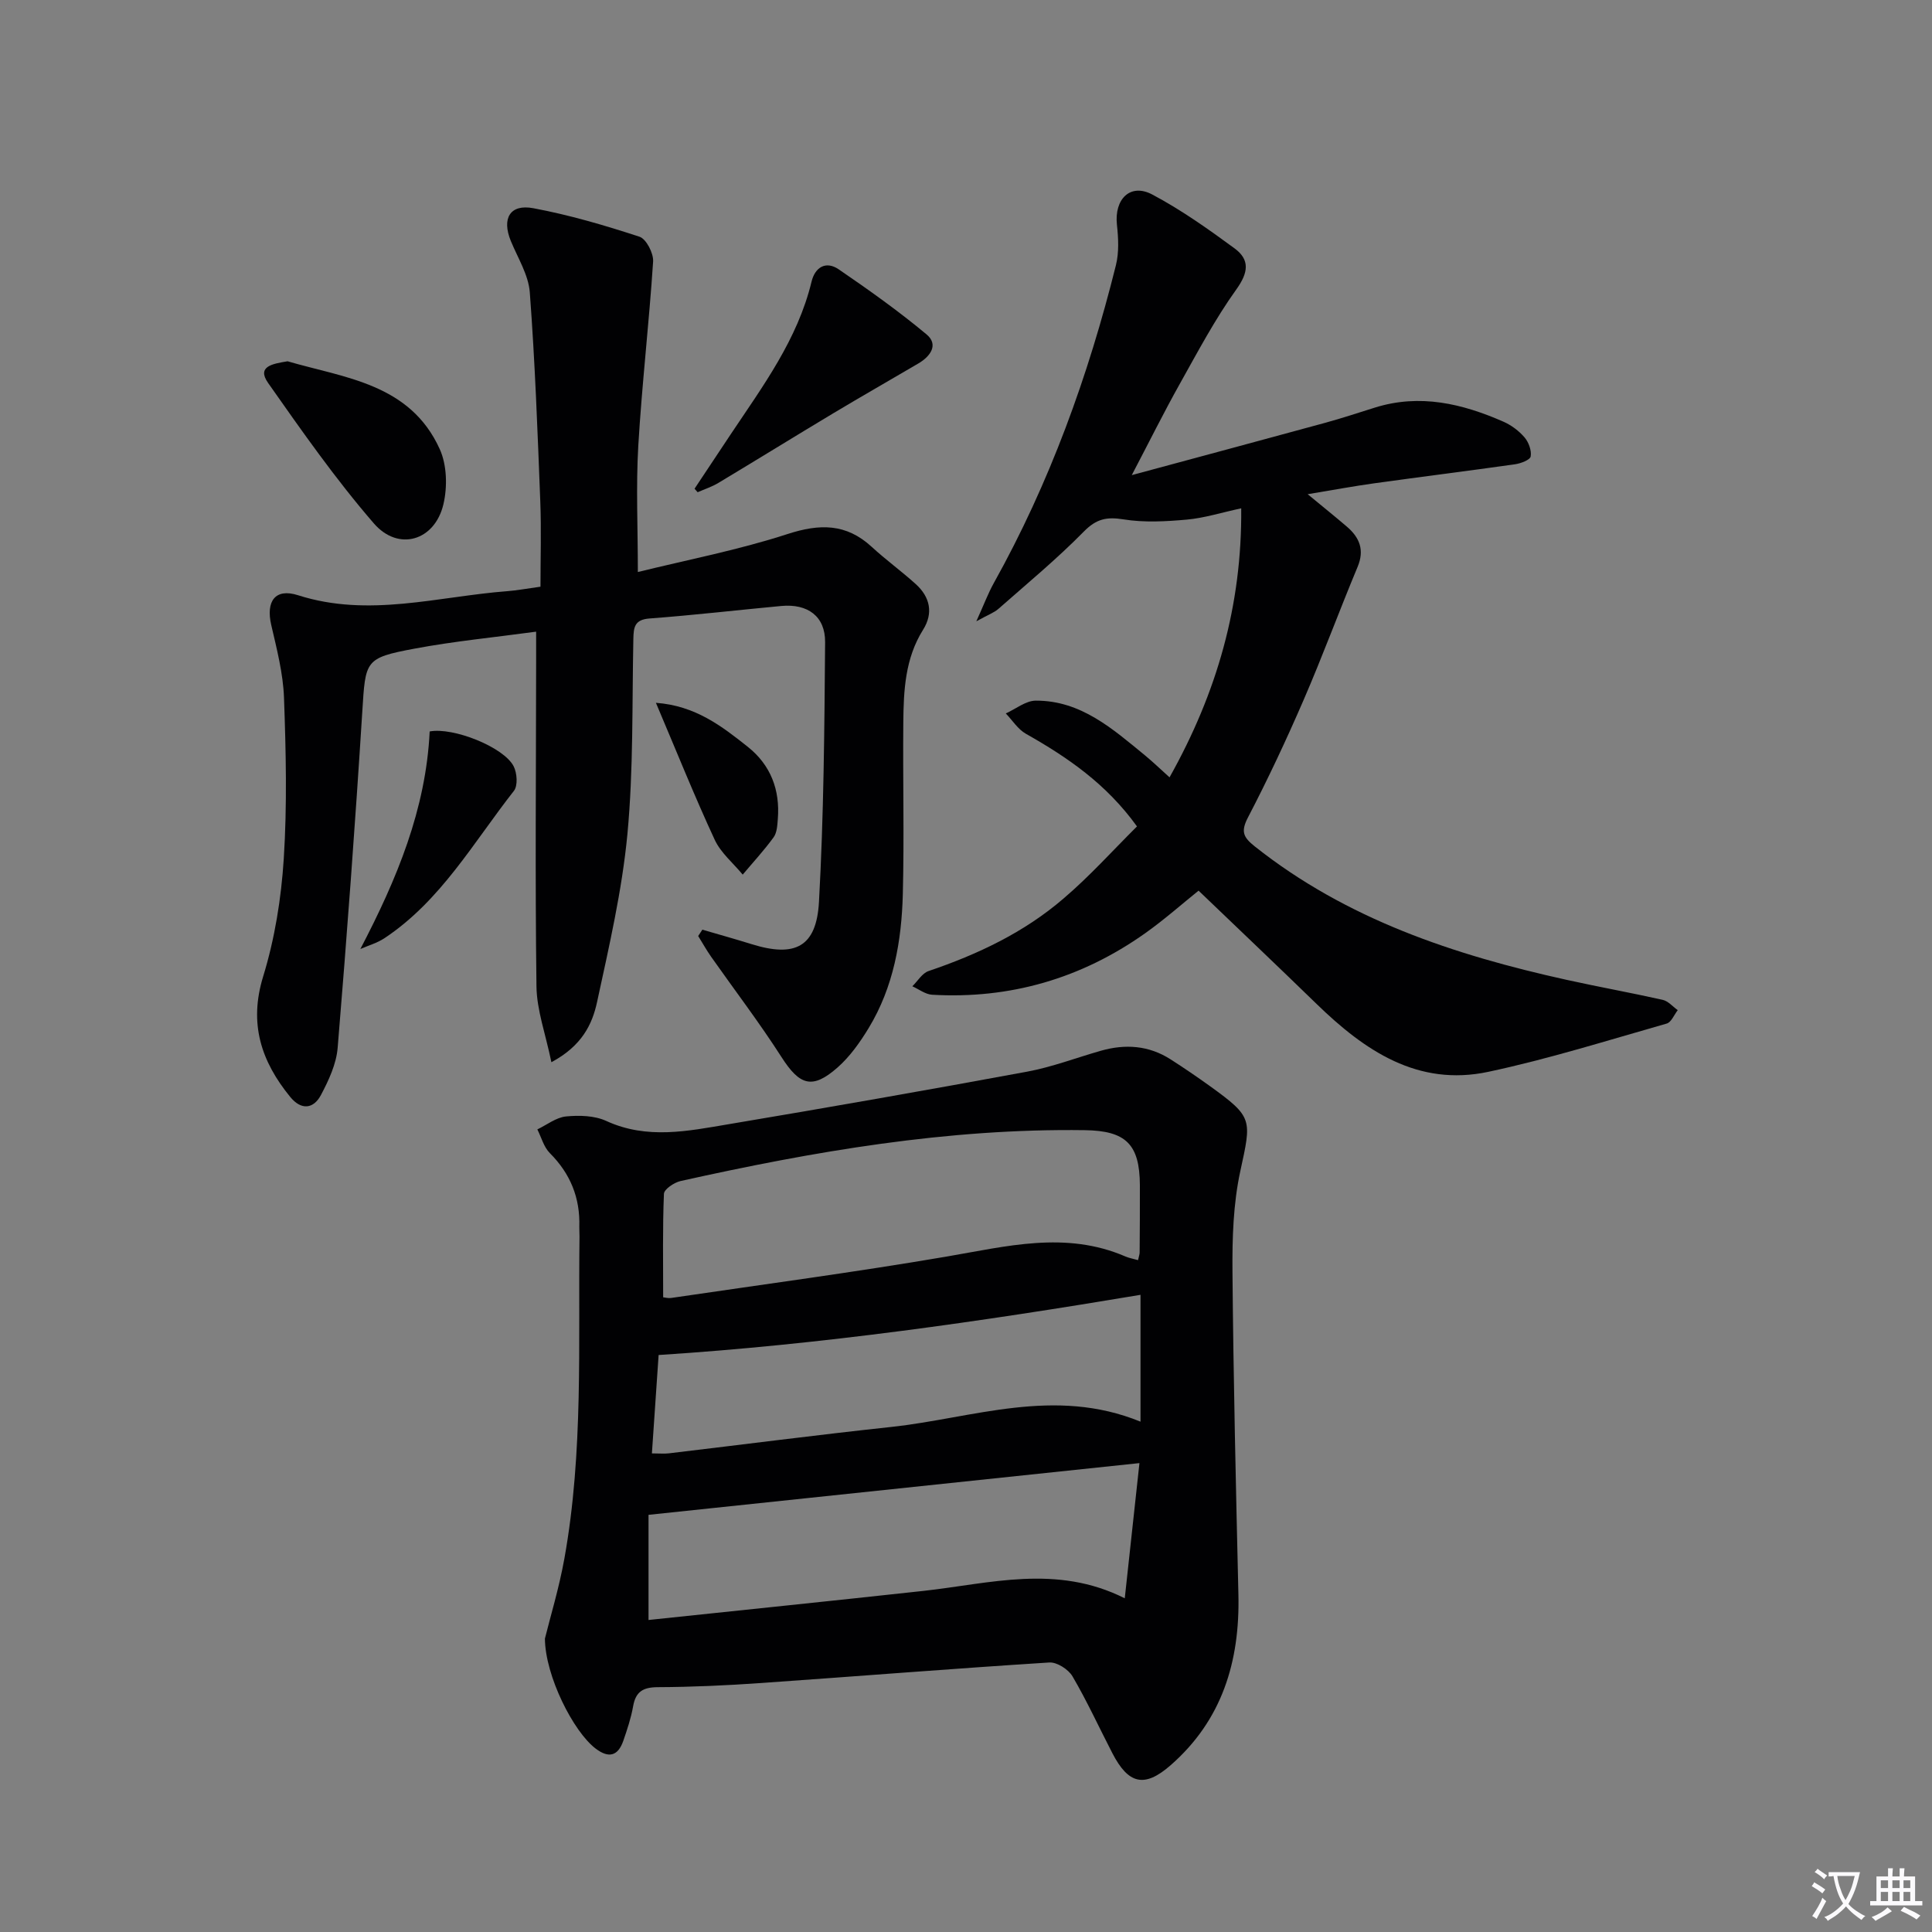 <svg enable-background="new 0 0 400 400" viewBox="0 0 400 400" xmlns="http://www.w3.org/2000/svg"><rect x="0" y="0" width="400" height="400" fill="#808080" stroke="none"/><path d="m377.9 391.2c-.2.3-.4.5-.6.8-.7-.6-1.4-1-2.2-1.5.2-.3.4-.5.5-.8.6.4 1.4.8 2.3 1.5zm-1.8 6.1c-.2-.2-.5-.4-.9-.6.4-.6.8-1.2 1.2-1.9s.7-1.3.9-1.9c.3.3.5.5.8.7-.7 1.3-1.4 2.6-2 3.7zm2.2-9c-.3.3-.5.5-.6.8-.6-.6-1.3-1.1-2-1.5.3-.3.5-.5.6-.7.6.5 1.3.9 2 1.4zm.3.2v-.9h2 4.5c-.3 1.3-.6 2.5-1 3.6s-.9 2.1-1.4 3c.4.5 1 1 1.6 1.4s1.2.8 1.9 1.1c-.3.2-.5.4-.8.8-.4-.3-1-.7-1.6-1.2s-1.2-1.1-1.6-1.6c-.5.6-1.1 1.1-1.7 1.6s-1.4.9-2.1 1.4c-.1-.3-.3-.5-.7-.8.6-.2 1.2-.5 1.9-1s1.4-1.1 2-1.8c-.5-.8-.9-1.6-1.2-2.5s-.6-2-.8-3.2c-.4.1-.7.1-1 .1zm2.5 2.7c.3 1 .7 1.7 1 2.2.3-.5.6-1.1 1-2s.6-1.9.9-3h-3.2-.4c.1.9.3 1.8.7 2.8z" fill="#fbfafc"/><path d="m396.5 388.5v1.5 3.6h1.5v.9c-.4 0-1 0-1.7 0h-7.9c-.5 0-.9 0-1.2 0v-.9h1.3v-3.5c0-.7 0-1.2 0-1.6h2.4c0-.8 0-1.4 0-1.7h1c0 .3-.1.8-.1 1.7h1.5c0-.8 0-1.4 0-1.7h1c0 .3-.1.9-.1 1.7zm-8.2 9.2c-.2-.3-.5-.5-.8-.8.8-.3 1.4-.6 1.9-.9s1-.7 1.4-1.1c.3.3.6.5.9.8-1.6 1-2.8 1.6-3.4 2zm2.6-6.8v-1.6h-1.5v1.6zm0 2.7v-1.9h-1.5v1.9zm2.4-2.7v-1.6h-1.5v1.6zm0 2.7v-1.9h-1.5v1.9zm.2 2 .7-.8c.4.2.9.5 1.6.8s1.3.7 1.8 1c-.3.3-.5.5-.8.8-.4-.3-1.5-1-3.3-1.8zm2-4.7v-1.6h-1.4v1.6zm0 2.7v-1.9h-1.4v1.9z" fill="#fbfafc"/><g fill="#010103"><path d="m112.82 339.25c1.07-4.35 2.92-10.4 4.03-16.57 3.97-22.08 2.85-44.42 3.13-66.69.01-.67-.06-1.33-.04-2 .19-5.97-1.84-10.99-6.1-15.25-1.25-1.25-1.75-3.25-2.59-4.91 1.97-.94 3.88-2.47 5.92-2.68 2.75-.27 5.91-.19 8.35.93 8.46 3.89 16.93 2.09 25.37.67 20.61-3.46 41.19-7.07 61.74-10.87 5.2-.96 10.21-2.89 15.32-4.34 5.03-1.43 9.89-1.1 14.38 1.77 2.8 1.79 5.55 3.67 8.25 5.61 8.87 6.41 8.54 6.82 6.21 17.56-1.46 6.74-1.68 13.86-1.62 20.8.19 22.3.71 44.59 1.23 66.88.32 13.82-3.38 26.02-14.07 35.34-5.41 4.72-8.71 3.88-12.02-2.51-2.75-5.31-5.24-10.77-8.26-15.92-.85-1.45-3.22-2.97-4.8-2.87-19.9 1.26-39.77 2.86-59.66 4.25-7.13.5-14.28.83-21.42.86-3.06.02-4.56.94-5.09 3.96-.43 2.43-1.23 4.82-2.04 7.17-1.1 3.14-3.02 3.64-5.71 1.59-4.61-3.48-10.46-15.05-10.51-22.78zm122.8-78.35c.2-.91.33-1.23.33-1.55.03-4.66.07-9.32.05-13.97-.04-8.49-2.91-11.27-11.38-11.39-28.4-.4-56.14 4.39-83.71 10.53-1.33.3-3.41 1.69-3.45 2.65-.29 7.06-.16 14.14-.16 21.42.38.04 1.03.23 1.64.14 19-2.8 38.05-5.33 56.98-8.56 12.45-2.12 24.72-5.38 37.11-.02.72.31 1.54.45 2.59.75zm-2.75 70.01c1.07-9.82 2.02-18.64 3.04-27.99-33.96 3.58-67.35 7.09-101.64 10.71v21.77c19.03-2.01 37.97-3.95 56.9-6.02 13.75-1.51 27.54-5.59 41.7 1.53zm3.26-62.83c-32.93 5.51-65.99 10.29-99.77 12.46-.42 6.2-.89 13.07-1.39 20.37 1.58 0 2.55.1 3.49-.01 15.34-1.82 30.65-3.81 46.01-5.46 16.98-1.83 33.79-8.4 51.66-1.1 0-9.15 0-17.41 0-26.26z"/><path d="m114.16 219.92c-1.2-5.84-3.02-10.75-3.09-15.68-.29-22.32-.09-44.65-.07-66.98 0-1.82 0-3.63 0-6.48-8.68 1.18-17.02 1.98-25.21 3.52-10.3 1.93-10.11 2.44-10.78 13.02-1.46 23.21-3.18 46.42-5.1 69.6-.27 3.34-1.84 6.72-3.44 9.75-1.56 2.98-4.12 3.22-6.39.43-6-7.36-8.6-15.15-5.6-24.92 2.41-7.84 3.75-16.19 4.27-24.39.71-11.06.45-22.22.05-33.31-.18-5.05-1.49-10.1-2.64-15.07-1.14-4.92.8-7.7 5.56-6.17 14.63 4.68 28.94.25 43.37-.85 1.98-.15 3.94-.53 6.81-.92 0-5.83.19-11.77-.04-17.68-.56-14.43-1.09-28.86-2.17-43.25-.27-3.63-2.49-7.14-3.93-10.65-1.91-4.65-.19-7.7 4.67-6.78 7.44 1.39 14.77 3.54 21.97 5.9 1.4.46 2.93 3.43 2.82 5.14-.83 12.73-2.32 25.43-3.07 38.16-.49 8.41-.09 16.87-.09 26.12 10.22-2.52 20.79-4.55 30.95-7.85 6.7-2.18 12.18-2.23 17.47 2.64 2.93 2.7 6.18 5.05 9.13 7.72 2.96 2.68 3.66 6.01 1.5 9.45-3.73 5.95-4.03 12.58-4.09 19.23-.11 11.83.2 23.67-.1 35.49-.25 9.71-1.92 19.24-7.06 27.72-1.79 2.95-3.88 5.91-6.44 8.17-5.26 4.64-7.87 3.71-11.63-2.16-4.56-7.11-9.7-13.85-14.57-20.77-.96-1.37-1.78-2.85-2.67-4.28.29-.44.58-.87.87-1.31 3.39.99 6.8 1.94 10.17 2.99 9.01 2.81 13.45.62 13.97-8.75.99-17.89 1.13-35.84 1.27-53.77.04-5.38-3.63-7.99-9.06-7.49-9.1.85-18.18 1.91-27.29 2.59-3.12.23-3.3 1.83-3.35 4.25-.28 13.47.03 27.01-1.23 40.39-1.11 11.68-3.79 23.24-6.28 34.75-1 4.65-3.16 9.11-9.46 12.48z"/><path d="m235.4 171.1c-6.36-8.83-14.39-14.31-23-19.18-1.65-.93-2.79-2.78-4.16-4.21 2.07-.93 4.13-2.64 6.2-2.65 9.35-.04 15.94 5.86 22.64 11.35 1.64 1.35 3.17 2.83 5.06 4.53 9.82-17.51 15.02-35.64 14.84-55.7-4.16.9-7.68 2.02-11.27 2.34-4.34.39-8.83.64-13.1-.05-3.5-.56-5.62-.11-8.21 2.52-5.56 5.66-11.72 10.75-17.69 16.01-.9.79-2.13 1.22-4.57 2.57 1.6-3.52 2.44-5.8 3.61-7.9 11.57-20.74 19.57-42.86 25.29-65.83.66-2.65.51-5.6.21-8.36-.58-5.33 2.77-8.68 7.31-6.27 5.98 3.17 11.58 7.14 17.05 11.16 3.19 2.35 2.87 4.99.36 8.49-4.42 6.16-8 12.94-11.72 19.58-3.29 5.87-6.28 11.91-9.93 18.87 14.03-3.79 26.97-7.26 39.89-10.79 3.52-.96 6.99-2.11 10.47-3.2 9.29-2.9 18.06-.82 26.6 2.93 1.63.72 3.21 1.9 4.36 3.25.86 1 1.48 2.71 1.27 3.94-.12.72-2.04 1.45-3.23 1.62-9.7 1.38-19.43 2.59-29.14 3.94-4.26.59-8.49 1.38-13.8 2.26 3.16 2.61 5.68 4.63 8.12 6.72 2.62 2.25 3.69 4.82 2.21 8.34-3.82 9.15-7.24 18.47-11.18 27.56-3.56 8.22-7.37 16.35-11.51 24.3-1.52 2.93-.99 4.1 1.42 6.01 19 15.08 41.26 22.46 64.48 27.6 6.64 1.47 13.34 2.67 19.97 4.16 1.14.26 2.08 1.4 3.11 2.13-.75.96-1.34 2.51-2.29 2.78-12.27 3.49-24.48 7.34-36.93 9.99-14.6 3.11-25.61-4.39-35.53-14.03-7.98-7.76-16.07-15.43-24.46-23.48-3.34 2.68-7.04 5.97-11.06 8.82-13.2 9.35-27.94 13.66-44.11 12.73-1.39-.08-2.73-1.14-4.09-1.75 1.11-1.08 2.03-2.7 3.35-3.15 10.17-3.45 19.79-7.99 27.95-15.02 5.38-4.58 10.15-9.9 15.21-14.93z"/><path d="m143.8 101.18c2.52-3.79 5.03-7.58 7.55-11.36 6.63-9.93 13.79-19.57 16.67-31.5.73-3.02 2.98-4.36 5.62-2.56 6.23 4.26 12.41 8.65 18.2 13.48 2.53 2.12.8 4.53-1.67 5.99-5.86 3.45-11.77 6.81-17.61 10.31-7.97 4.78-15.88 9.67-23.84 14.45-1.33.8-2.85 1.29-4.28 1.92-.21-.24-.43-.48-.64-.73z"/><path d="m59.54 74.8c11.74 3.44 25.36 4.59 31.51 18.2 1.49 3.29 1.6 7.83.75 11.42-1.79 7.55-9.32 9.82-14.41 3.93-7.92-9.15-14.91-19.14-21.88-29.06-2.43-3.46.97-3.98 4.03-4.49z"/><path d="m74.61 196.48c7.59-14.53 13.57-28.94 14.35-45.04 4.83-.93 15.35 3.22 17.39 7.22.71 1.39.89 4.01.05 5.08-8.37 10.65-15.13 22.76-26.8 30.5-1.5 1-3.32 1.51-4.99 2.24z"/><path d="m135.8 145.51c8.17.59 13.64 4.84 19.02 9.11 4.74 3.77 6.7 8.91 6.22 14.93-.1 1.3-.17 2.83-.87 3.8-1.96 2.7-4.25 5.17-6.4 7.73-1.97-2.39-4.54-4.5-5.8-7.22-4.17-8.99-7.86-18.19-12.17-28.35z"/></g></svg>